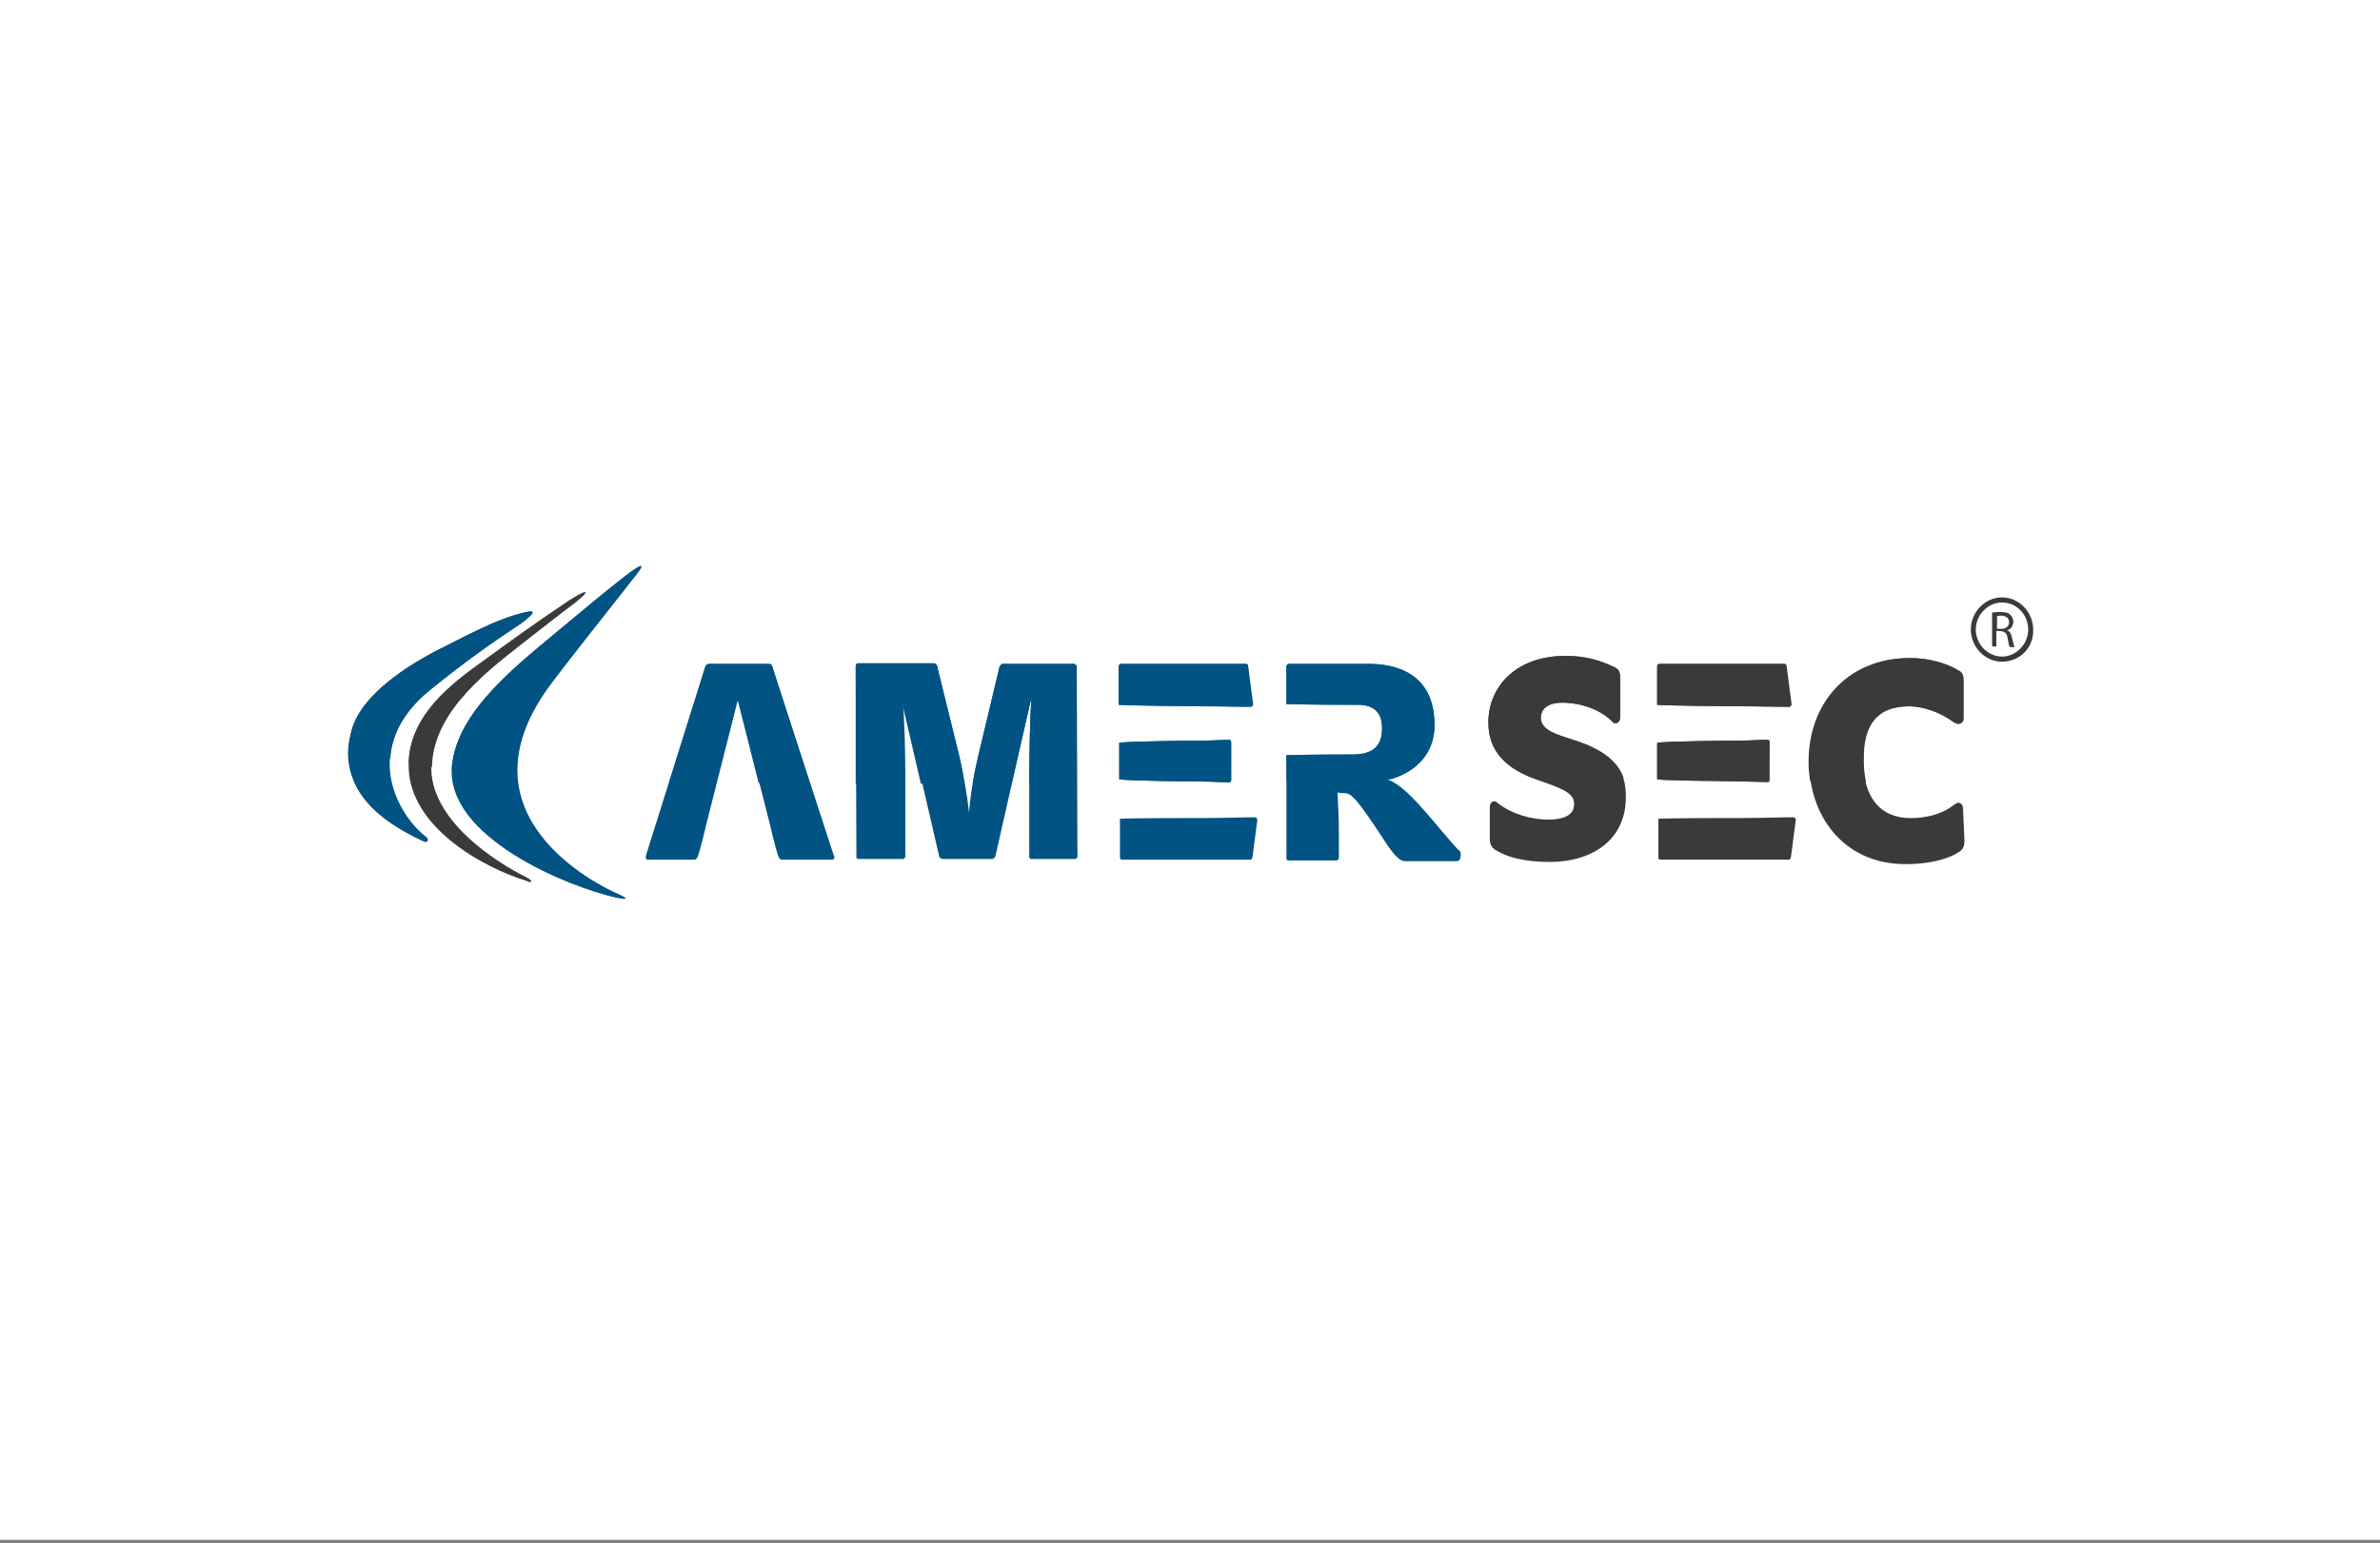 <svg xmlns="http://www.w3.org/2000/svg" width="350" height="227" viewBox="0 0 350 227" fill="none"><rect x="0" y="0" width="350" height="227" fill="#808080" stroke="none"/><rect width="350" height="226.471" fill="white"></rect><path d="M292.954 90.123C293.267 90.015 293.788 90.015 294.204 90.015C294.934 90.015 295.35 90.123 295.663 90.445C295.871 90.66 296.08 91.09 296.08 91.412C296.08 92.057 295.663 92.594 295.142 92.702C295.559 92.809 295.767 93.239 295.871 93.776C296.08 94.528 296.184 95.066 296.288 95.173H295.559C295.455 95.066 295.35 94.528 295.246 93.884C295.142 93.131 294.829 92.916 294.204 92.809H293.579V95.066H292.954V90.123ZM293.683 92.487H294.309C295.038 92.487 295.455 92.057 295.455 91.519C295.455 90.875 294.934 90.552 294.309 90.552C293.996 90.552 293.788 90.552 293.683 90.66V92.487Z" fill="#3C3A38"></path><path d="M294.412 97.319C291.912 97.319 289.828 95.169 289.828 92.59C289.828 90.011 291.912 87.862 294.412 87.862C296.913 87.862 298.996 90.011 298.996 92.59C299.101 95.277 297.017 97.319 294.412 97.319ZM294.412 88.614C292.329 88.614 290.557 90.441 290.557 92.59C290.557 94.739 292.329 96.566 294.412 96.566C296.496 96.566 298.267 94.739 298.267 92.59C298.267 90.441 296.6 88.614 294.412 88.614Z" fill="#3C3A38"></path><path d="M77.397 129.017C73.23 126.975 63.019 120.634 63.436 112.467C63.853 104.3 72.396 98.175 76.563 94.736C78.647 93.124 82.189 90.33 84.065 88.933C86.878 86.784 86.773 86.354 83.544 88.396C77.814 92.264 75.626 93.876 70 97.96C65.103 101.506 59.894 106.127 60.102 112.897C60.311 121.602 70.833 127.512 77.397 129.554C78.335 129.984 78.439 129.554 77.397 129.017Z" fill="#3C3A38"></path><path d="M63.331 101.404C68.645 97.106 72.812 94.204 76.563 91.733C79.167 89.799 78.751 89.584 76.146 90.336C72.604 91.303 68.436 93.56 63.748 95.924C56.142 100.007 52.704 103.984 51.767 107.207C51.037 109.679 50.829 112.043 52.079 115.052C54.059 119.566 59.06 122.252 62.289 123.757C62.914 124.079 63.123 123.434 62.706 123.112C58.539 119.995 52.704 110.001 63.331 101.404Z" fill="#005382"></path><path d="M91.772 84.855C89.167 86.897 87.709 88.079 83.854 91.303C76.561 97.428 67.288 104.199 66.455 112.688C65.517 123.112 83.437 130.419 90.626 132.031C92.605 132.461 92.189 132.031 90.938 131.494C87.917 130.204 67.184 119.995 80.52 101.297C82.916 97.966 89.896 89.261 92.397 86.037C92.605 85.608 96.981 80.879 91.772 84.855Z" fill="#005382"></path><path d="M157.927 97.644H147.404C147.3 97.644 147.092 97.859 146.988 98.074L143.862 111.184C143.237 113.871 142.716 116.772 142.508 119.459C142.195 116.772 141.674 113.763 141.049 111.077L137.819 97.966C137.819 97.751 137.507 97.537 137.403 97.537H126.151C125.942 97.537 125.838 97.751 125.838 97.966L125.942 126.014C125.942 126.229 126.046 126.337 126.255 126.337H132.819C132.923 126.337 133.131 126.122 133.131 126.014V114.086C133.131 110.54 133.027 105.704 132.714 102.587L138.132 126.014C138.236 126.229 138.444 126.337 138.653 126.337H145.946C146.05 126.337 146.258 126.122 146.363 126.014L151.676 102.587C151.468 105.704 151.363 111.077 151.363 116.02V126.014C151.363 126.229 151.468 126.337 151.676 126.337H158.135C158.24 126.337 158.448 126.122 158.448 126.014L158.344 97.966C158.24 97.859 158.135 97.644 157.927 97.644Z" fill="#005382"></path><path d="M180.845 108.819C179.386 108.819 178.136 108.927 176.886 108.927C174.802 108.927 165.738 109.034 164.592 109.249V114.622C166.051 114.837 175.115 114.945 176.782 114.945C178.24 114.945 179.282 115.052 180.741 115.052C180.949 115.052 181.053 114.945 181.053 114.73V109.249C181.053 108.927 180.949 108.819 180.845 108.819Z" fill="#005382"></path><path d="M184.597 120.206C182.305 120.206 179.909 120.313 177.512 120.313C175.429 120.313 166.677 120.313 164.698 120.421V126.116C164.698 126.331 164.802 126.439 165.01 126.439H183.868C184.076 126.439 184.076 126.331 184.18 126.116L184.91 120.528C184.805 120.313 184.701 120.206 184.597 120.206Z" fill="#005382"></path><path d="M113.544 97.965C113.44 97.75 113.231 97.643 113.127 97.643H104.167C104.063 97.643 103.855 97.858 103.751 97.965L94.999 125.798C94.895 126.228 94.999 126.443 95.312 126.443H102.188C102.292 126.443 102.5 126.228 102.605 126.013C103.125 124.509 103.855 121.285 103.855 121.285L108.543 102.801L113.231 121.285C113.231 121.285 113.961 124.509 114.482 126.013C114.586 126.228 114.794 126.443 114.898 126.443H122.295C122.712 126.443 122.816 126.12 122.608 125.798L113.544 97.965Z" fill="#005382"></path><path d="M210.227 120.101C207.622 117.092 205.851 115.265 203.976 114.62C208.039 113.868 211.06 110.859 210.956 106.56C210.956 101.725 208.456 97.641 201.163 97.641H189.494C189.39 97.641 189.286 97.749 189.182 97.963V103.552C192.62 103.659 198.871 103.659 199.704 103.659C202.309 103.659 203.247 105.056 203.247 107.098C203.247 109.677 201.996 110.966 198.871 110.966C198.35 110.966 192.516 110.966 189.182 111.074V111.934V126.226C189.182 126.441 189.286 126.548 189.494 126.548H196.579C196.683 126.548 196.891 126.334 196.891 126.226V122.465C196.891 120.531 196.787 118.059 196.683 116.554C197.1 116.662 197.516 116.662 197.829 116.662C198.871 116.662 200.121 118.381 203.247 123.11C205.226 126.226 205.955 126.656 206.685 126.656H214.186C214.603 126.656 214.811 126.334 214.811 125.796C214.811 125.474 214.811 125.151 214.499 125.044C213.978 124.507 213.04 123.432 210.227 120.101Z" fill="#005382"></path><path d="M183.97 103.874C184.179 103.874 184.283 103.766 184.283 103.552L183.554 97.963C183.554 97.749 183.449 97.641 183.241 97.641H164.905C164.696 97.641 164.592 97.856 164.592 98.071V103.659C165.634 103.766 174.906 103.874 176.782 103.874C178.657 103.874 181.678 103.874 183.97 103.874Z" fill="#005382"></path><path d="M260.031 108.817C258.572 108.817 257.322 108.925 256.072 108.925C253.988 108.925 244.924 109.032 243.778 109.247V114.62C245.237 114.835 254.301 114.943 255.968 114.943C257.426 114.943 258.468 115.05 259.927 115.05C260.135 115.05 260.239 114.943 260.239 114.728V109.247C260.239 108.925 260.135 108.817 260.031 108.817Z" fill="#3C3A38"></path><path d="M288.681 118.924C288.681 118.387 288.368 118.065 287.951 118.065C287.847 118.065 287.639 118.172 287.326 118.387C285.555 119.784 283.263 120.321 280.971 120.321C276.595 120.321 273.991 117.42 273.991 111.724C273.991 106.566 276.074 103.88 280.763 103.88C283.055 103.88 285.555 104.847 287.431 106.244C287.639 106.351 287.847 106.459 288.056 106.459C288.472 106.459 288.785 106.136 288.785 105.599V100.118C288.785 99.151 288.472 98.829 288.056 98.614C286.285 97.539 283.68 96.787 280.971 96.787C271.699 96.787 265.969 103.557 266.073 112.262C266.073 119.676 270.865 127.091 280.242 127.091C284.305 127.091 286.91 126.124 288.16 125.265C288.577 124.942 288.889 124.62 288.889 123.653L288.681 118.924Z" fill="#3C3A38"></path><path d="M263.156 103.881C263.365 103.881 263.469 103.773 263.469 103.558L262.74 97.97C262.74 97.755 262.635 97.648 262.427 97.648H244.091C243.882 97.648 243.778 97.863 243.778 98.078V103.666C244.82 103.773 254.092 103.881 255.968 103.881C257.843 103.881 260.864 103.881 263.156 103.881Z" fill="#3C3A38"></path><path d="M231.38 108.827C229.088 108.075 226.588 107.43 226.588 105.603C226.588 104.421 227.421 103.347 229.713 103.347C232.422 103.347 235.339 104.314 237.11 106.141C237.214 106.356 237.423 106.356 237.631 106.356C237.944 106.356 238.256 106.033 238.256 105.496V99.693C238.256 98.726 237.944 98.403 237.527 98.188C235.339 97.114 233.151 96.469 230.234 96.469C222.837 96.469 218.878 101.09 218.878 106.248C218.878 110.654 221.587 113.233 226.483 114.845C230.234 116.135 231.484 116.779 231.484 118.284C231.484 119.681 230.338 120.541 227.629 120.541C225.337 120.541 222.42 119.788 220.337 118.176C220.232 118.069 220.024 117.854 219.711 117.854C219.399 117.854 219.086 118.176 219.086 118.714V123.335C219.086 124.194 219.399 124.624 219.816 124.947C221.483 126.021 223.983 126.773 227.942 126.773C234.089 126.773 239.09 123.55 239.09 117.317C239.194 113.556 237.527 110.761 231.38 108.827Z" fill="#3C3A38"></path><path d="M263.783 120.204C261.491 120.204 259.095 120.311 256.698 120.311C254.719 120.311 245.863 120.311 243.884 120.419V126.114C243.884 126.329 243.988 126.436 244.196 126.436H263.054C263.262 126.436 263.262 126.329 263.366 126.114L264.096 120.526C263.991 120.311 263.887 120.204 263.783 120.204Z" fill="#3C3A38"></path><path d="M63.331 101.41C68.645 97.112 72.812 94.21 76.563 91.739C79.167 89.804 78.751 89.589 76.146 90.342C72.604 91.309 68.436 93.566 63.748 95.93C56.142 100.013 52.704 103.989 51.767 107.213C51.558 108.073 51.35 109.04 51.246 110.007C53.225 110.545 55.309 111.082 57.393 111.619C57.601 108.288 59.164 104.742 63.331 101.41Z" fill="#005382"></path><path d="M80.418 101.305C82.814 97.974 89.794 89.269 92.295 86.045C92.607 85.616 96.983 80.78 91.774 84.863C89.169 86.905 87.711 88.087 83.856 91.311C76.563 97.436 67.29 104.207 66.457 112.696C66.457 112.911 66.457 113.126 66.457 113.233C69.478 113.663 72.708 114.093 76.042 114.308C75.834 110.654 76.876 106.356 80.418 101.305Z" fill="#005382"></path><path d="M76.562 94.845C78.646 93.233 82.188 90.439 84.064 89.042C86.876 86.893 86.772 86.463 83.543 88.505C77.812 92.374 75.625 93.986 69.999 98.069C65.31 101.508 60.309 105.914 60.101 112.147C61.247 112.362 62.393 112.577 63.539 112.792C63.539 112.684 63.539 112.577 63.539 112.469C63.852 104.302 72.395 98.177 76.562 94.845Z" fill="#3C3A38"></path><path d="M260.239 109.14C260.239 108.925 260.135 108.817 259.927 108.817C258.468 108.817 257.218 108.925 255.968 108.925C253.884 108.925 244.82 109.032 243.674 109.247V114.62C243.987 114.62 244.508 114.728 245.237 114.728C250.238 114.728 255.134 114.835 260.031 114.835V114.728L260.239 109.14Z" fill="#3C3A38"></path><path d="M280.657 103.88C282.949 103.88 285.449 104.847 287.325 106.244C287.533 106.351 287.741 106.459 287.95 106.459C288.366 106.459 288.679 106.136 288.679 105.599V100.118C288.679 99.151 288.366 98.829 287.95 98.614C286.179 97.539 283.574 96.787 280.865 96.787C271.593 96.787 265.863 103.557 265.967 112.262C265.967 113.121 266.071 113.981 266.175 114.841C268.988 114.841 271.697 114.841 274.406 114.948C274.197 113.981 274.093 113.014 274.093 111.832C273.989 106.566 276.073 103.88 280.657 103.88Z" fill="#3C3A38"></path><path d="M262.323 97.648H243.987C243.778 97.648 243.674 97.863 243.674 98.078V103.666C244.716 103.773 253.988 103.881 255.864 103.881C257.739 103.881 260.76 103.988 263.052 103.988C263.261 103.988 263.365 103.881 263.365 103.666L262.636 98.078C262.636 97.755 262.532 97.648 262.323 97.648Z" fill="#3C3A38"></path><path d="M231.38 108.827C229.088 108.075 226.588 107.43 226.588 105.603C226.588 104.421 227.421 103.347 229.713 103.347C232.422 103.347 235.339 104.314 237.11 106.141C237.214 106.356 237.423 106.356 237.631 106.356C237.944 106.356 238.256 106.033 238.256 105.496V99.693C238.256 98.726 237.944 98.403 237.527 98.188C235.339 97.114 233.151 96.469 230.234 96.469C222.837 96.469 218.878 101.09 218.878 106.248C218.878 110.117 221.066 112.588 225.129 114.308C229.713 114.308 234.193 114.308 238.777 114.415C237.944 112.158 235.86 110.224 231.38 108.827Z" fill="#3C3A38"></path><path d="M141.05 111.185L137.82 98.075C137.82 97.86 137.508 97.645 137.403 97.645H126.151C125.943 97.645 125.839 97.86 125.839 98.075V115.269C128.131 115.269 130.527 115.269 132.923 115.269V114.194C132.923 110.648 132.819 105.812 132.507 102.696L135.424 115.269C137.508 115.269 139.591 115.269 141.779 115.269C141.675 113.872 141.362 112.475 141.05 111.185Z" fill="#005382"></path><path d="M157.928 97.645H147.406C147.302 97.645 147.093 97.86 146.989 98.075L143.864 111.185C143.551 112.475 143.238 113.872 143.03 115.269C144.905 115.269 146.781 115.269 148.76 115.269L151.677 102.588C151.469 105.597 151.365 110.54 151.365 115.269C153.657 115.269 156.053 115.269 158.345 115.269V97.967C158.241 97.86 158.137 97.645 157.928 97.645Z" fill="#005382"></path><path d="M180.848 108.821C179.389 108.821 178.139 108.929 176.889 108.929C174.805 108.929 165.741 109.036 164.595 109.251V114.624C166.053 114.839 175.117 114.947 176.784 114.947C178.243 114.947 179.285 115.054 180.743 115.054C180.952 115.054 181.056 114.947 181.056 114.732V109.251C181.056 108.929 180.952 108.821 180.848 108.821Z" fill="#005382"></path><path d="M113.13 97.645H104.17C104.066 97.645 103.858 97.86 103.753 97.967L98.44 114.946C100.628 114.946 102.92 114.946 105.316 115.054L108.442 102.803L111.567 115.161C113.963 115.161 116.464 115.161 119.069 115.269L113.547 97.967C113.443 97.752 113.338 97.645 113.13 97.645Z" fill="#005382"></path><path d="M210.958 106.564C210.958 101.728 208.458 97.645 201.165 97.645H189.496C189.392 97.645 189.288 97.752 189.183 97.967V103.555C192.621 103.663 198.873 103.663 199.706 103.663C202.311 103.663 203.248 105.06 203.248 107.102C203.248 109.681 201.998 110.97 198.873 110.97C198.352 110.97 192.517 110.97 189.183 111.078V111.937V114.839C194.288 114.731 199.393 114.624 204.498 114.624C208.249 113.549 210.958 110.755 210.958 106.564Z" fill="#005382"></path><path d="M183.142 97.645H164.806C164.597 97.645 164.493 97.86 164.493 98.075V103.663C165.535 103.77 174.807 103.878 176.683 103.878C178.558 103.878 181.579 103.985 183.872 103.985C184.08 103.985 184.184 103.878 184.184 103.663L183.455 98.075C183.455 97.752 183.351 97.645 183.142 97.645Z" fill="#005382"></path></svg>